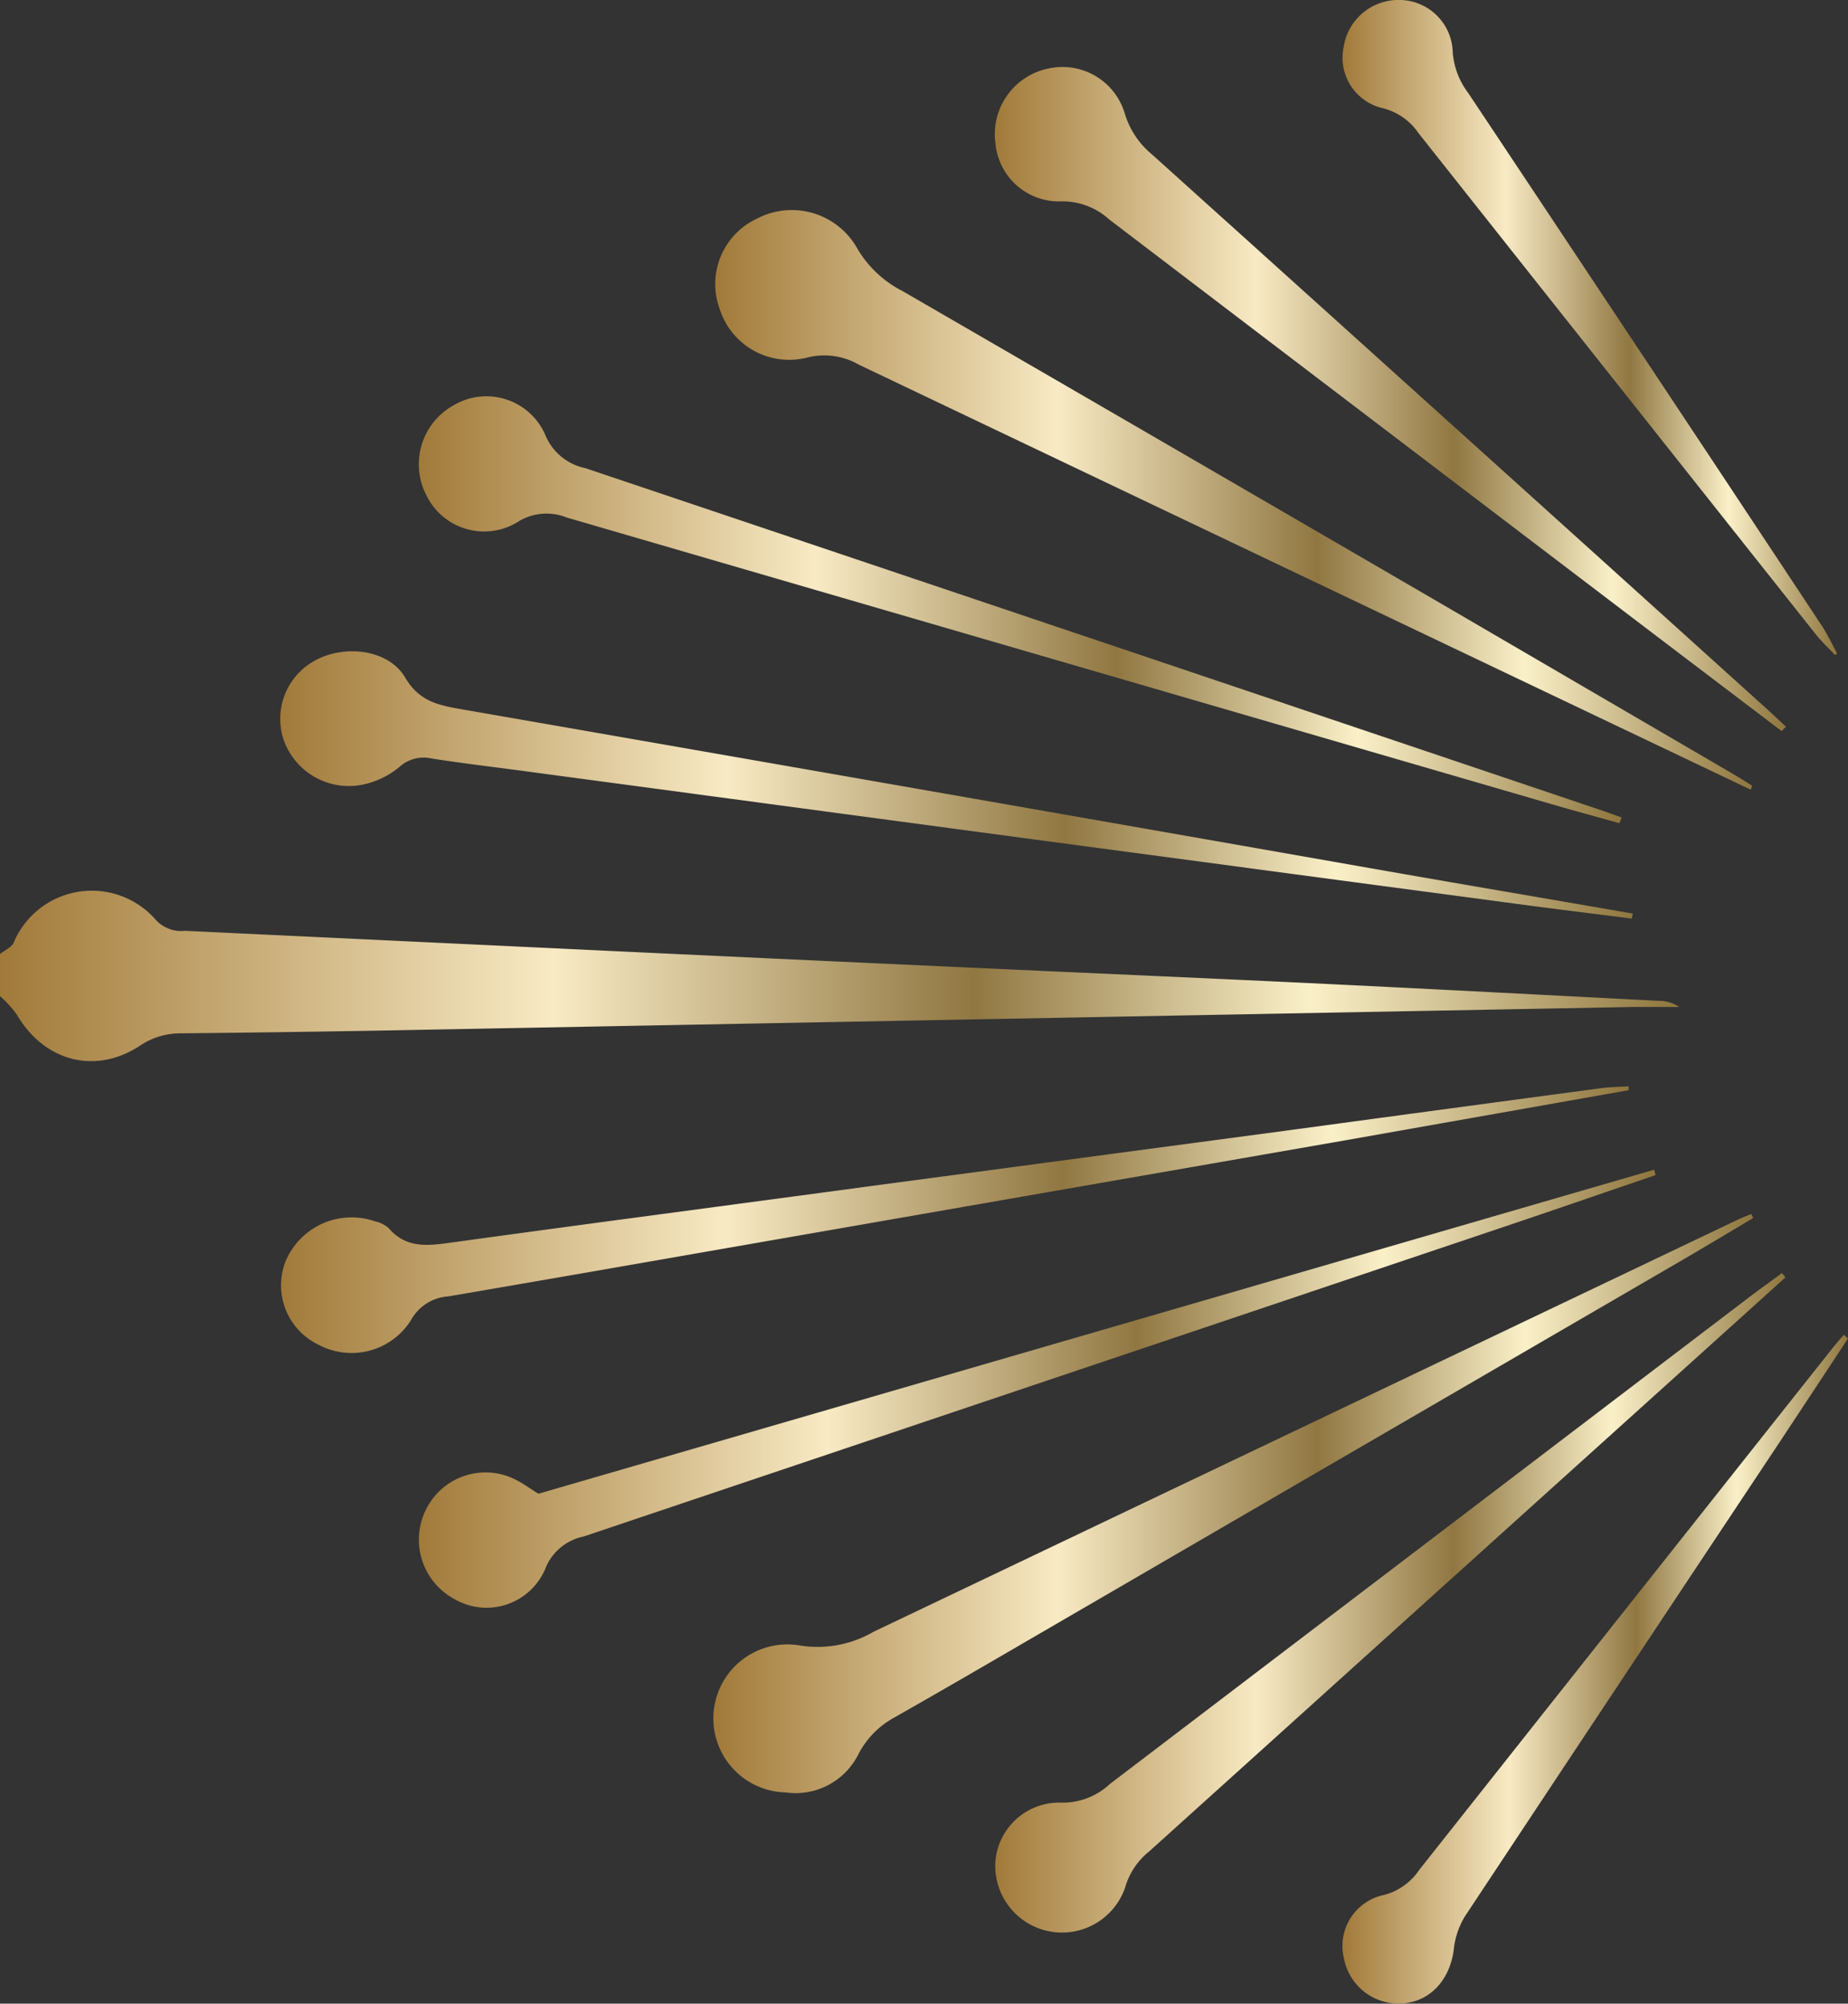 <?xml version="1.0" encoding="UTF-8"?>
<svg data-bbox="0 -0.004 147.83 160.275" viewBox="0 0 147.83 160.28" xmlns:xlink="http://www.w3.org/1999/xlink" xmlns="http://www.w3.org/2000/svg" data-type="ugc">
    <rect x="0" y="0" width="147.83" height="160.28" fill="#333333" stroke="none"/>
    <g>
        <defs>
            <linearGradient gradientUnits="userSpaceOnUse" y2="78.07" x2="134.33" y1="78.07" id="481e8ea2-aef4-4c96-bbbf-c431e3c0b9a2">
                <stop stop-color="#a17a3a" offset="0"/>
                <stop stop-color="#f8eac4" offset=".33"/>
                <stop stop-color="#907742" offset=".58"/>
                <stop stop-color="#faf0c8" offset=".78"/>
                <stop stop-color="#8f763e" offset="1"/>
            </linearGradient>
            <linearGradient xlink:href="#481e8ea2-aef4-4c96-bbbf-c431e3c0b9a2" y2="40" x2="140.19" y1="40" x1="57.23" id="a829f9ad-9a72-470f-9d03-70b35775237c"/>
            <linearGradient xlink:href="#481e8ea2-aef4-4c96-bbbf-c431e3c0b9a2" y2="120.27" x2="140.25" y1="120.27" x1="57.21" id="bad9faf5-810c-428e-ada3-098c7816ac74"/>
            <linearGradient xlink:href="#481e8ea2-aef4-4c96-bbbf-c431e3c0b9a2" y2="97.53" x2="130.28" y1="97.53" x1="22.44" id="37e34169-150a-47ff-a3ea-1aacb142153d"/>
            <linearGradient xlink:href="#481e8ea2-aef4-4c96-bbbf-c431e3c0b9a2" y2="128.32" x2="142.83" y1="128.32" x1="79.6" id="b9f7da4d-888c-4825-964f-205de3abf3fd"/>
            <linearGradient xlink:href="#481e8ea2-aef4-4c96-bbbf-c431e3c0b9a2" y2="31.92" x2="142.86" y1="31.92" x1="79.6" id="caf93ca8-945b-498c-af30-48d10ec386b2"/>
            <linearGradient xlink:href="#481e8ea2-aef4-4c96-bbbf-c431e3c0b9a2" y2="62.79" x2="130.65" y1="62.79" x1="22.45" id="1f56d8f6-ec6c-407c-b4e3-bfb8e4ec0022"/>
            <linearGradient xlink:href="#481e8ea2-aef4-4c96-bbbf-c431e3c0b9a2" y2="111.04" x2="132.44" y1="111.04" x1="33.51" id="09642883-0d7a-409e-ab50-bd6bcc86cc52"/>
            <linearGradient xlink:href="#481e8ea2-aef4-4c96-bbbf-c431e3c0b9a2" y2="48.79" x2="129.73" y1="48.79" x1="33.5" id="ca392a87-2bde-4bde-95aa-a685295d092d"/>
            <linearGradient xlink:href="#481e8ea2-aef4-4c96-bbbf-c431e3c0b9a2" y2="133.51" x2="147.83" y1="133.51" x1="107.42" id="4adf46bf-d391-4145-ae6b-fe849465f0d0"/>
            <linearGradient xlink:href="#481e8ea2-aef4-4c96-bbbf-c431e3c0b9a2" y2="26.2" x2="146.96" y1="26.2" x1="107.42" id="f9ab702f-1edf-4370-9575-89339049e589"/>
        </defs>
        <g>
            <g>
                <path d="M0 76.32c.38-.32 1-.56 1.13-1a6.78 6.78 0 0 1 11.33-1.74 2.76 2.76 0 0 0 2.35.88l28.75 1.36q18.09.86 36.18 1.68c8.87.41 17.73.79 26.6 1.22s17.56.89 26.34 1.34a2.9 2.9 0 0 1 1.65.49h-3.71L30.37 82.44q-7.92.14-15.83.22a5.77 5.77 0 0 0-3.36 1C7.6 86 3.51 84.89 1.34 81.15A9.3 9.3 0 0 0 0 79.68Z" fill-rule="evenodd" fill="url(#481e8ea2-aef4-4c96-bbbf-c431e3c0b9a2)"/>
                <path d="m140.05 63.17-17-8.1-54.33-25.89a5.55 5.55 0 0 0-4.1-.59 5.83 5.83 0 0 1-7.05-3.88 5.77 5.77 0 0 1 3-7.23 6 6 0 0 1 7.94 2.28 8.85 8.85 0 0 0 3.7 3.53q21.19 12.27 42.32 24.56l24 14c.55.32 1.08.65 1.62 1-.01.08-.06.2-.1.32" fill-rule="evenodd" fill="url(#a829f9ad-9a72-470f-9d03-70b35775237c)"/>
                <path d="M140.25 97.43c-1.89 1.13-3.78 2.26-5.68 3.37l-51.39 29.87c-3.86 2.25-7.73 4.5-11.62 6.71a7 7 0 0 0-2.92 3 5.62 5.62 0 0 1-5.82 3A5.92 5.92 0 1 1 64 131.63a8.9 8.9 0 0 0 5.88-1.1l69.21-33c.33-.15.67-.28 1-.42Z" fill-rule="evenodd" fill="url(#bad9faf5-810c-428e-ada3-098c7816ac74)"/>
                <path d="m130.28 87.21-22.62 4-53.59 9.34q-9.09 1.59-18.18 3.15a3.67 3.67 0 0 0-3 1.88 5.61 5.61 0 0 1-7.39 2 5.27 5.27 0 0 1-2.66-6.67A5.72 5.72 0 0 1 30 97.7a2.5 2.5 0 0 1 1.07.52c1.47 1.74 3.3 1.41 5.23 1.15 11.16-1.54 22.33-3 33.49-4.51l34.45-4.6q11.87-1.61 23.74-3.2c.76-.11 1.53-.11 2.3-.16Z" fill-rule="evenodd" fill="url(#37e34169-150a-47ff-a3ea-1aacb142153d)"/>
                <path d="m142.83 102.18-16.91 15.25-34 30.68A5.7 5.7 0 0 0 90 151a5.34 5.34 0 0 1-10.38-2 5.12 5.12 0 0 1 5.31-4.8 5.52 5.52 0 0 0 3.85-1.49l51.13-38.93c.87-.66 1.76-1.29 2.63-1.94Z" fill-rule="evenodd" fill="url(#b9f7da4d-888c-4825-964f-205de3abf3fd)"/>
                <path d="m142.52 58.48-9.34-7.09q-22.25-16.92-44.47-33.85a5.53 5.53 0 0 0-3.87-1.43 5.1 5.1 0 0 1-5.21-4.65 5.36 5.36 0 0 1 4.34-6 5.2 5.2 0 0 1 6 3.6 6.76 6.76 0 0 0 2.18 3.29q24.51 22.08 49 44.19c.58.52 1.15 1.06 1.72 1.59Z" fill-rule="evenodd" fill="url(#caf93ca8-945b-498c-af30-48d10ec386b2)"/>
                <path d="M130.53 73.48c-3.08-.39-6.16-.77-9.24-1.18l-38.5-5.14-40.87-5.48c-2.46-.33-4.92-.62-7.37-1a2.89 2.89 0 0 0-2.61.68 6.74 6.74 0 0 1-3 1.42 5.53 5.53 0 0 1-6.27-3.66 5.31 5.31 0 0 1 2.4-6.21c2.38-1.4 6-1 7.34 1.29 1.13 1.91 2.65 2.21 4.48 2.53q36.36 6.33 72.73 12.72c7 1.23 14 2.42 21 3.63Z" fill-rule="evenodd" fill="url(#1f56d8f6-ec6c-407c-b4e3-bfb8e4ec0022)"/>
                <path d="M132.44 94c-4.28 1.46-8.56 2.94-12.85 4.38l-72.9 24.53a4.19 4.19 0 0 0-3.07 2.58 5.1 5.1 0 0 1-7.26 2.43 5.39 5.39 0 0 1-2.25-7.23 5.3 5.3 0 0 1 7.37-2.2c.49.26.94.6 1.59 1l89.25-25.92Z" fill-rule="evenodd" fill="url(#09642883-0d7a-409e-ab50-bd6bcc86cc52)"/>
                <path d="M129.55 65.85c-1.52-.42-3-.83-4.56-1.27Q85.17 53 45.34 41.4a4.32 4.32 0 0 0-4 .4 5.13 5.13 0 0 1-7.19-2.1 5.39 5.39 0 0 1 2.12-7.27 5.14 5.14 0 0 1 7.32 2.29 4.43 4.43 0 0 0 3.24 2.73q40.46 13.61 80.89 27.24c.67.22 1.34.47 2 .7Z" fill-rule="evenodd" fill="url(#ca392a87-2bde-4bde-95aa-a685295d092d)"/>
                <path d="M147.83 107.07q-2.94 4.47-5.9 8.94-12.41 18.66-24.78 37.34a6.4 6.4 0 0 0-.86 2.63c-.33 2.49-2 4.25-4.33 4.29a4.43 4.43 0 0 1-4.45-3.6 4.17 4.17 0 0 1 3.22-5.09 4.88 4.88 0 0 0 2.8-2q16.36-20.67 32.74-41.33c.39-.5.81-1 1.22-1.47Z" fill-rule="evenodd" fill="url(#4adf46bf-d391-4145-ae6b-fe849465f0d0)"/>
                <path d="M146.79 52.39c-.53-.57-1.12-1.11-1.6-1.73q-15.87-20-31.71-40a4.9 4.9 0 0 0-2.85-2 4.15 4.15 0 0 1-3.14-4.93A4.43 4.43 0 0 1 112.06 0a4.29 4.29 0 0 1 4.15 4.17 6.15 6.15 0 0 0 1.24 3.27Q131.6 28.69 145.7 50c.48.72.85 1.52 1.26 2.28Z" fill-rule="evenodd" fill="url(#f9ab702f-1edf-4370-9575-89339049e589)"/>
            </g>
        </g>
    </g>
</svg>
